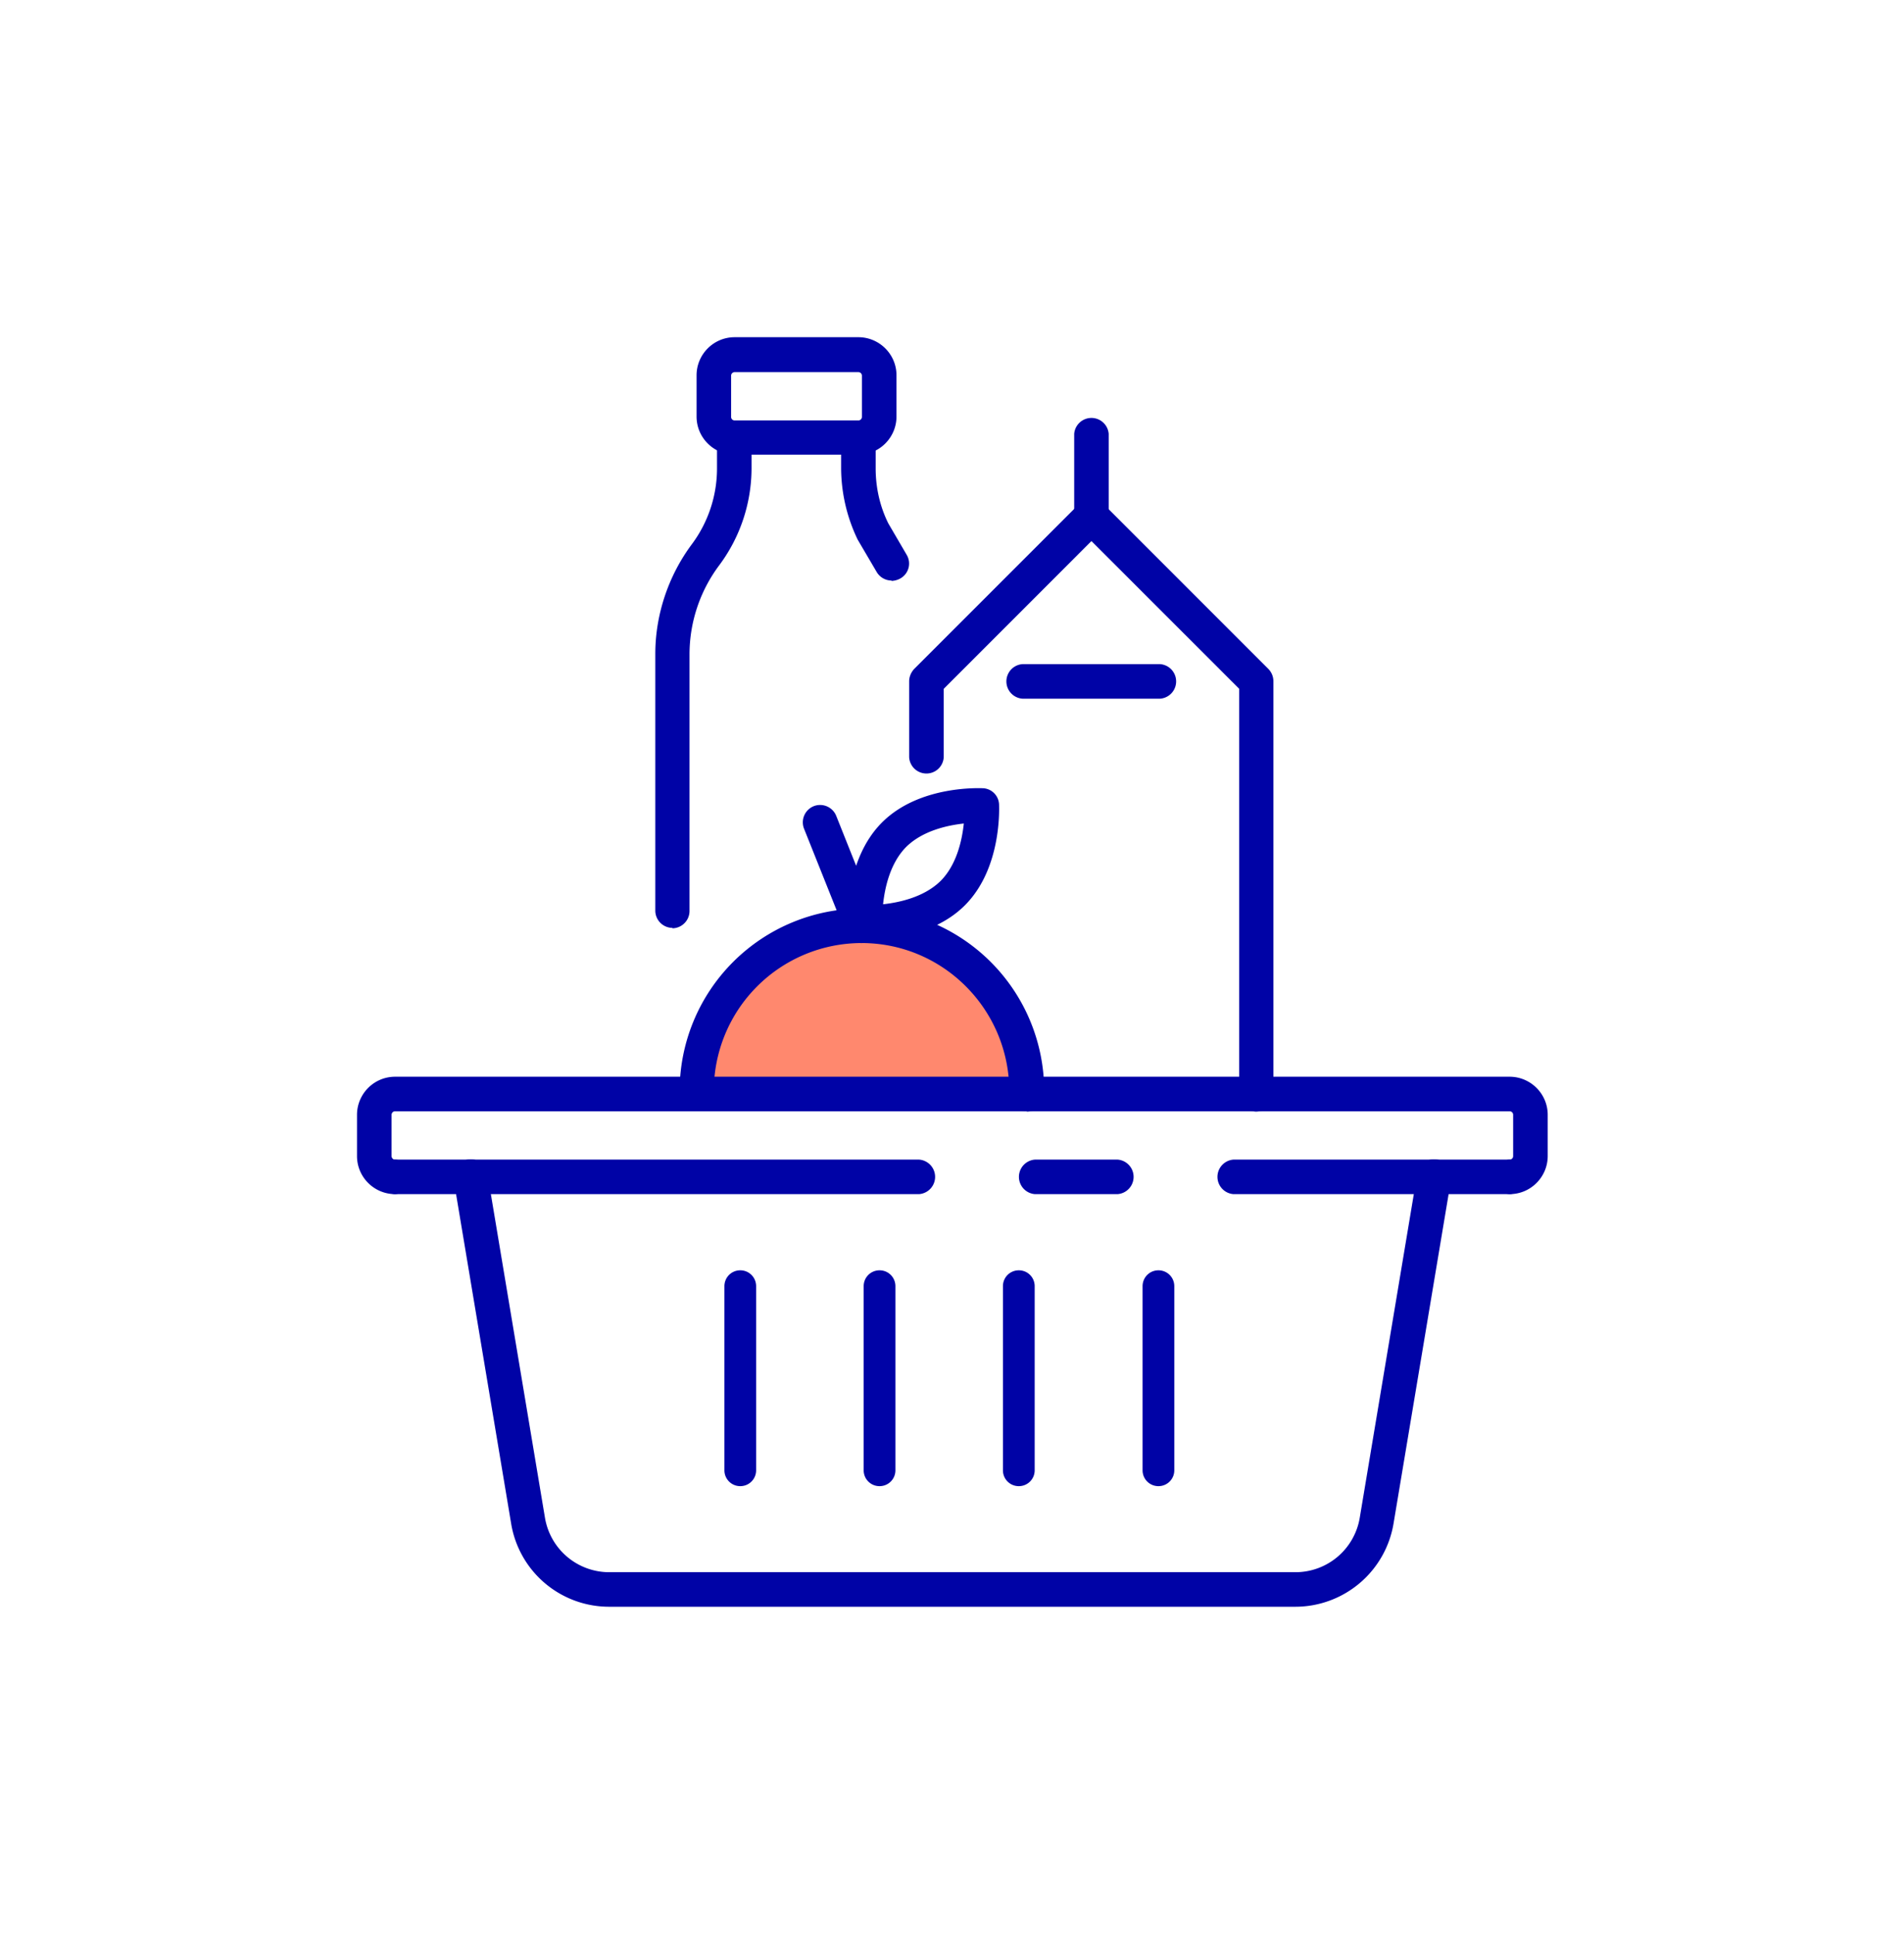 <svg xmlns="http://www.w3.org/2000/svg" fill="none" viewBox="0 0 64 65">
    <path fill="#FF886E" d="M34.59 36.495a5.547 5.547 0 00-5.547-5.31c-2.999 0-5.405 2.359-5.547 5.31H34.59z"></path>
    <path fill="#0003A6" d="M28.854 15.28h-4.16c-.7 0-1.28-.569-1.28-1.28v-1.387c0-.699.569-1.28 1.28-1.28h4.16c.699 0 1.28.57 1.28 1.28V14c0 .7-.57 1.28-1.28 1.28zm-4.16-2.773a.119.119 0 00-.119.118v1.387c0 .06.047.118.119.118h4.16a.118.118 0 00.118-.118v-1.387a.119.119 0 00-.118-.118h-4.16z"></path>
    <path fill="#0003A6" d="M22.608 31.185a.581.581 0 01-.581-.58v-8.629c0-1.315.438-2.619 1.22-3.674a4.261 4.261 0 00.854-2.56V14.7a.582.582 0 011.161 0v1.043a5.47 5.47 0 01-1.09 3.26 4.997 4.997 0 00-.995 2.986v8.628c0 .32-.261.581-.581.581l.012-.012zm7.359-11.674a.582.582 0 01-.497-.284l-.64-1.09a5.571 5.571 0 01-.557-2.395V14.7a.582.582 0 011.161 0v1.043c0 .64.142 1.28.427 1.85l.616 1.054a.574.574 0 01-.213.794.656.656 0 01-.297.083v-.012zm9.019 3.971h-4.61a.582.582 0 010-1.162h4.61a.582.582 0 010 1.162zm-2.299-5.547a.58.58 0 01-.58-.58V14.58a.582.582 0 011.16 0v2.773c0 .32-.26.58-.58.58z"></path>
    <path fill="#0003A6" d="M42.234 37.36a.58.58 0 01-.58-.58V23.15l-4.967-4.966-4.965 4.966v2.299a.582.582 0 01-1.162 0V22.9c0-.154.06-.296.166-.415l5.547-5.547a.58.58 0 01.817 0l5.547 5.547a.59.59 0 01.166.415v13.878c0 .32-.26.581-.58.581h.011z"></path>
    <path fill="#0003A6" d="M29.209 31.576h-.166a.568.568 0 01-.545-.545c0-.083-.107-2.133 1.15-3.39 1.256-1.256 3.294-1.15 3.39-1.15a.568.568 0 01.544.546c0 .083.107 2.133-1.15 3.39-1.066 1.066-2.702 1.15-3.223 1.15zm3.188-3.899c-.545.06-1.375.237-1.932.782-.545.546-.723 1.375-.782 1.932.545-.06 1.375-.237 1.932-.782.545-.545.723-1.375.782-1.932z"></path>
    <path fill="#0003A6" d="M28.96 31.695a.603.603 0 01-.545-.368l-1.387-3.472a.585.585 0 01.32-.759.585.585 0 01.759.32l1.386 3.473a.585.585 0 01-.32.758.693.693 0 01-.213.048z"></path>
    <path fill="#0003A6" d="M34.507 37.348h-.012a.572.572 0 01-.569-.58v-.084c0-2.761-2.228-4.99-4.966-4.99a4.972 4.972 0 00-4.966 4.967c0 .32-.248.64-.569.64-.32-.024-.58-.19-.58-.51v-.13a6.135 6.135 0 016.127-6.128 6.135 6.135 0 016.127 6.128v.13a.58.58 0 01-.58.569l-.012-.012z"></path>
    <path fill="#0003A6" d="M50.744 40.133a.582.582 0 010-1.161.118.118 0 00.118-.119v-1.386a.119.119 0 00-.118-.119H13.28a.119.119 0 00-.118.119v1.386c0 .06.047.119.118.119a.582.582 0 010 1.161c-.7 0-1.28-.569-1.28-1.28v-1.386c0-.7.569-1.28 1.28-1.28h37.464c.699 0 1.28.569 1.28 1.28v1.386c0 .7-.57 1.28-1.28 1.28z"></path>
    <path fill="#0003A6" d="M50.743 40.133h-9.28a.582.582 0 010-1.161h9.28a.582.582 0 010 1.161z"></path>
    <path fill="#0003A6" d="M43.538 54H20.486a3.337 3.337 0 01-3.307-2.809l-1.932-11.555a.58.58 0 01.474-.664.57.57 0 01.664.474l1.932 11.556a2.19 2.19 0 002.169 1.837h23.052a2.19 2.19 0 002.169-1.837l1.931-11.556a.568.568 0 01.664-.474c.32.047.533.355.474.664L46.844 51.19A3.348 3.348 0 0143.538 54z"></path>
    <path fill="#0003A6" d="M37.565 40.133H34.79a.582.582 0 010-1.161h2.774a.582.582 0 010 1.161zm-6.673 0H13.28a.582.582 0 010-1.161h17.612a.582.582 0 010 1.161zm-6.009 9.814a.531.531 0 01-.533-.534v-6.186c0-.297.237-.534.533-.534.296 0 .533.237.533.534v6.186a.531.531 0 01-.533.534zm4.682 0a.531.531 0 01-.534-.534v-6.186c0-.297.237-.534.534-.534.296 0 .533.237.533.534v6.186a.531.531 0 01-.533.534zm4.681 0a.531.531 0 01-.534-.534v-6.186c0-.297.237-.534.534-.534.296 0 .533.237.533.534v6.186a.531.531 0 01-.533.534zm4.694 0a.531.531 0 01-.534-.534v-6.186c0-.297.237-.534.533-.534.296 0 .533.237.533.534v6.186a.531.531 0 01-.533.534z"></path>
</svg>